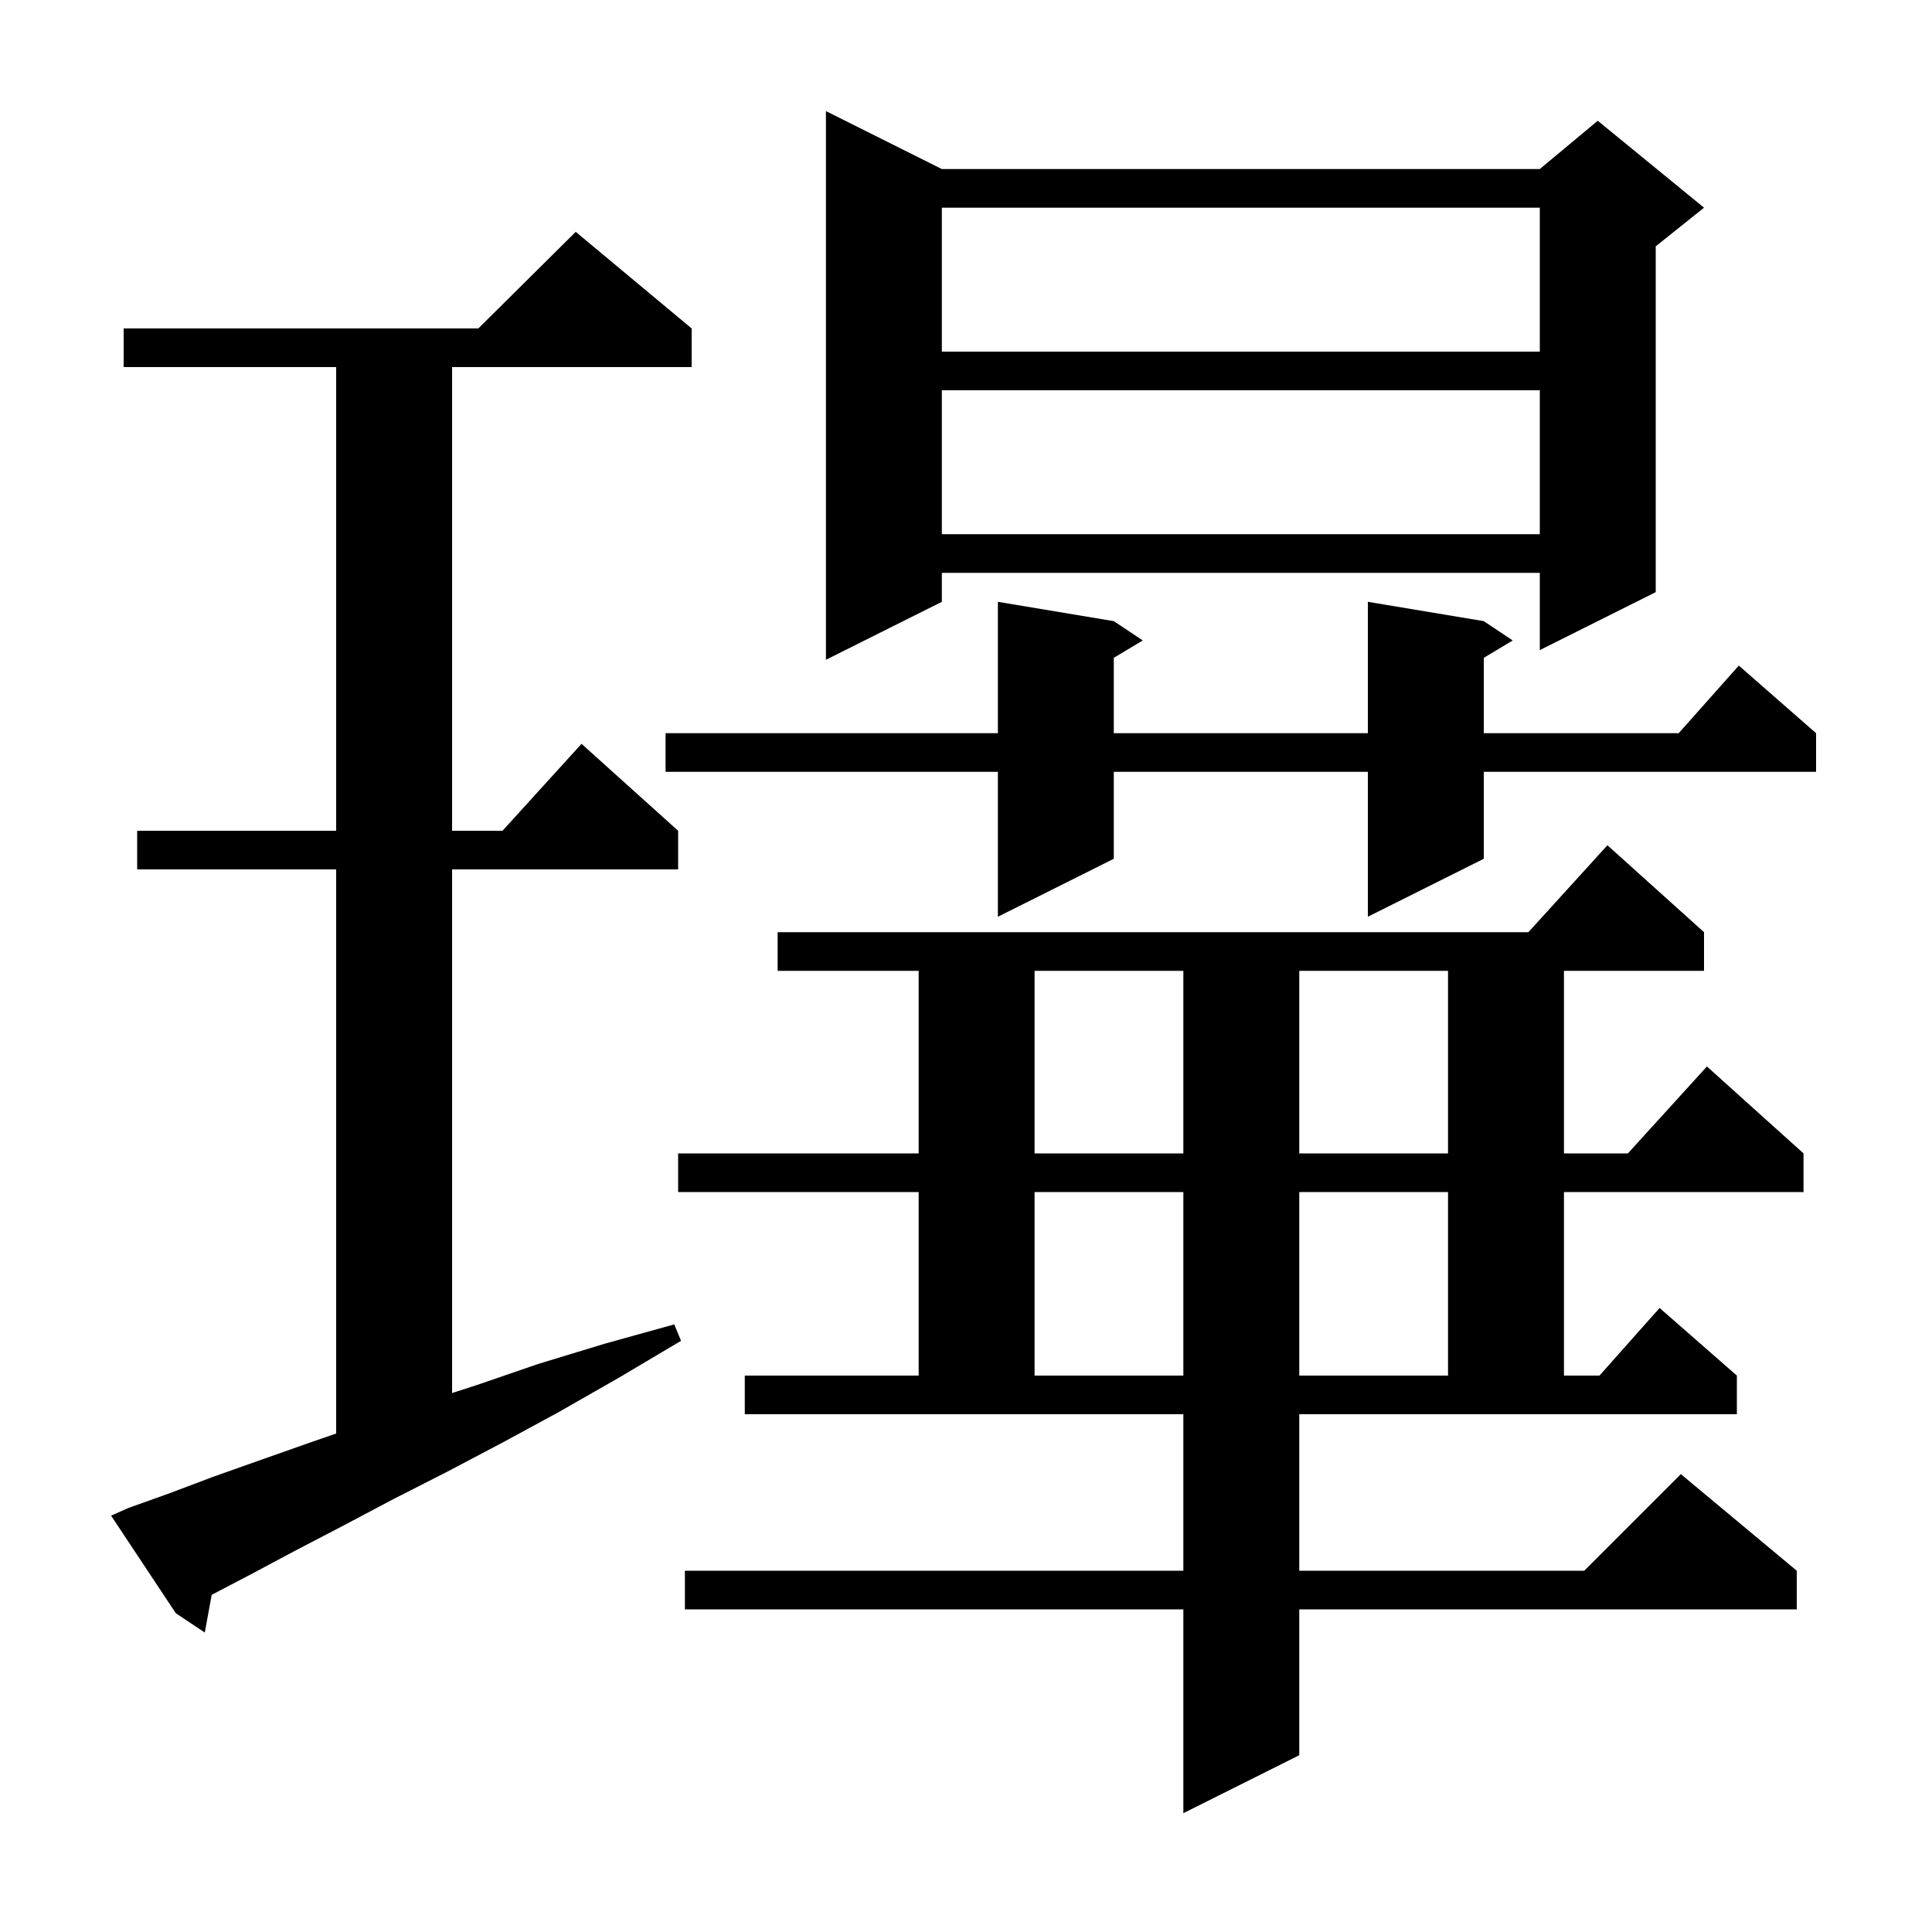<svg xmlns="http://www.w3.org/2000/svg" xmlns:xlink="http://www.w3.org/1999/xlink" version="1.1" baseProfile="full" viewBox="0 0 200 200" width="200" height="200"><g fill="currentColor"><path d="M 134.5 162.6 L 164.0 162.6 L 174.0 152.6 L 186.0 162.6 L 186.0 166.6 L 134.5 166.6 L 134.5 181.7 L 122.5 187.7 L 122.5 166.6 L 70.9 166.6 L 70.9 162.6 L 122.5 162.6 L 122.5 146.4 L 77.1 146.4 L 77.1 142.4 L 95.1 142.4 L 95.1 123.4 L 70.2 123.4 L 70.2 119.4 L 95.1 119.4 L 95.1 100.5 L 80.5 100.5 L 80.5 96.5 L 158.218 96.5 L 166.4 87.5 L 176.4 96.5 L 176.4 100.5 L 161.9 100.5 L 161.9 119.4 L 168.518 119.4 L 176.7 110.4 L 186.7 119.4 L 186.7 123.4 L 161.9 123.4 L 161.9 142.4 L 165.578 142.4 L 171.8 135.4 L 179.8 142.4 L 179.8 146.4 L 134.5 146.4 Z M 13.3 156.1 L 17.5 154.6 L 22.0 152.9 L 26.8 151.2 L 31.9 149.4 L 34.8 148.398 L 34.8 90.0 L 14.2 90.0 L 14.2 86.0 L 34.8 86.0 L 34.8 38.0 L 12.8 38.0 L 12.8 34.0 L 49.517 34.0 L 59.6 24.0 L 71.6 34.0 L 71.6 38.0 L 46.8 38.0 L 46.8 86.0 L 52.018 86.0 L 60.2 77.0 L 70.2 86.0 L 70.2 90.0 L 46.8 90.0 L 46.8 144.206 L 49.3 143.4 L 55.7 141.2 L 62.6 139.1 L 69.8 137.1 L 70.5 138.8 L 64.1 142.6 L 57.8 146.2 L 51.9 149.4 L 46.2 152.4 L 40.7 155.2 L 35.6 157.9 L 30.8 160.4 L 26.3 162.8 L 22.1 165.0 L 21.915 165.095 L 21.2 169.0 L 18.2 167.0 L 11.5 156.9 Z M 107.1 123.4 L 107.1 142.4 L 122.5 142.4 L 122.5 123.4 Z M 134.5 123.4 L 134.5 142.4 L 149.9 142.4 L 149.9 123.4 Z M 107.1 100.5 L 107.1 119.4 L 122.5 119.4 L 122.5 100.5 Z M 134.5 100.5 L 134.5 119.4 L 149.9 119.4 L 149.9 100.5 Z M 153.6 64.3 L 156.6 66.3 L 153.6 68.1 L 153.6 75.9 L 173.778 75.9 L 180.0 68.9 L 188.0 75.9 L 188.0 79.9 L 153.6 79.9 L 153.6 88.9 L 141.6 94.9 L 141.6 79.9 L 115.3 79.9 L 115.3 88.9 L 103.3 94.9 L 103.3 79.9 L 68.9 79.9 L 68.9 75.9 L 103.3 75.9 L 103.3 62.3 L 115.3 64.3 L 118.3 66.3 L 115.3 68.1 L 115.3 75.9 L 141.6 75.9 L 141.6 62.3 Z M 97.5 17.5 L 159.4 17.5 L 165.4 12.5 L 176.4 21.5 L 171.4 25.5 L 171.4 61.3 L 159.4 67.3 L 159.4 59.3 L 97.5 59.3 L 97.5 62.3 L 85.5 68.3 L 85.5 11.5 Z M 97.5 40.4 L 97.5 55.3 L 159.4 55.3 L 159.4 40.4 Z M 97.5 21.5 L 97.5 36.4 L 159.4 36.4 L 159.4 21.5 Z "/></g></svg>
